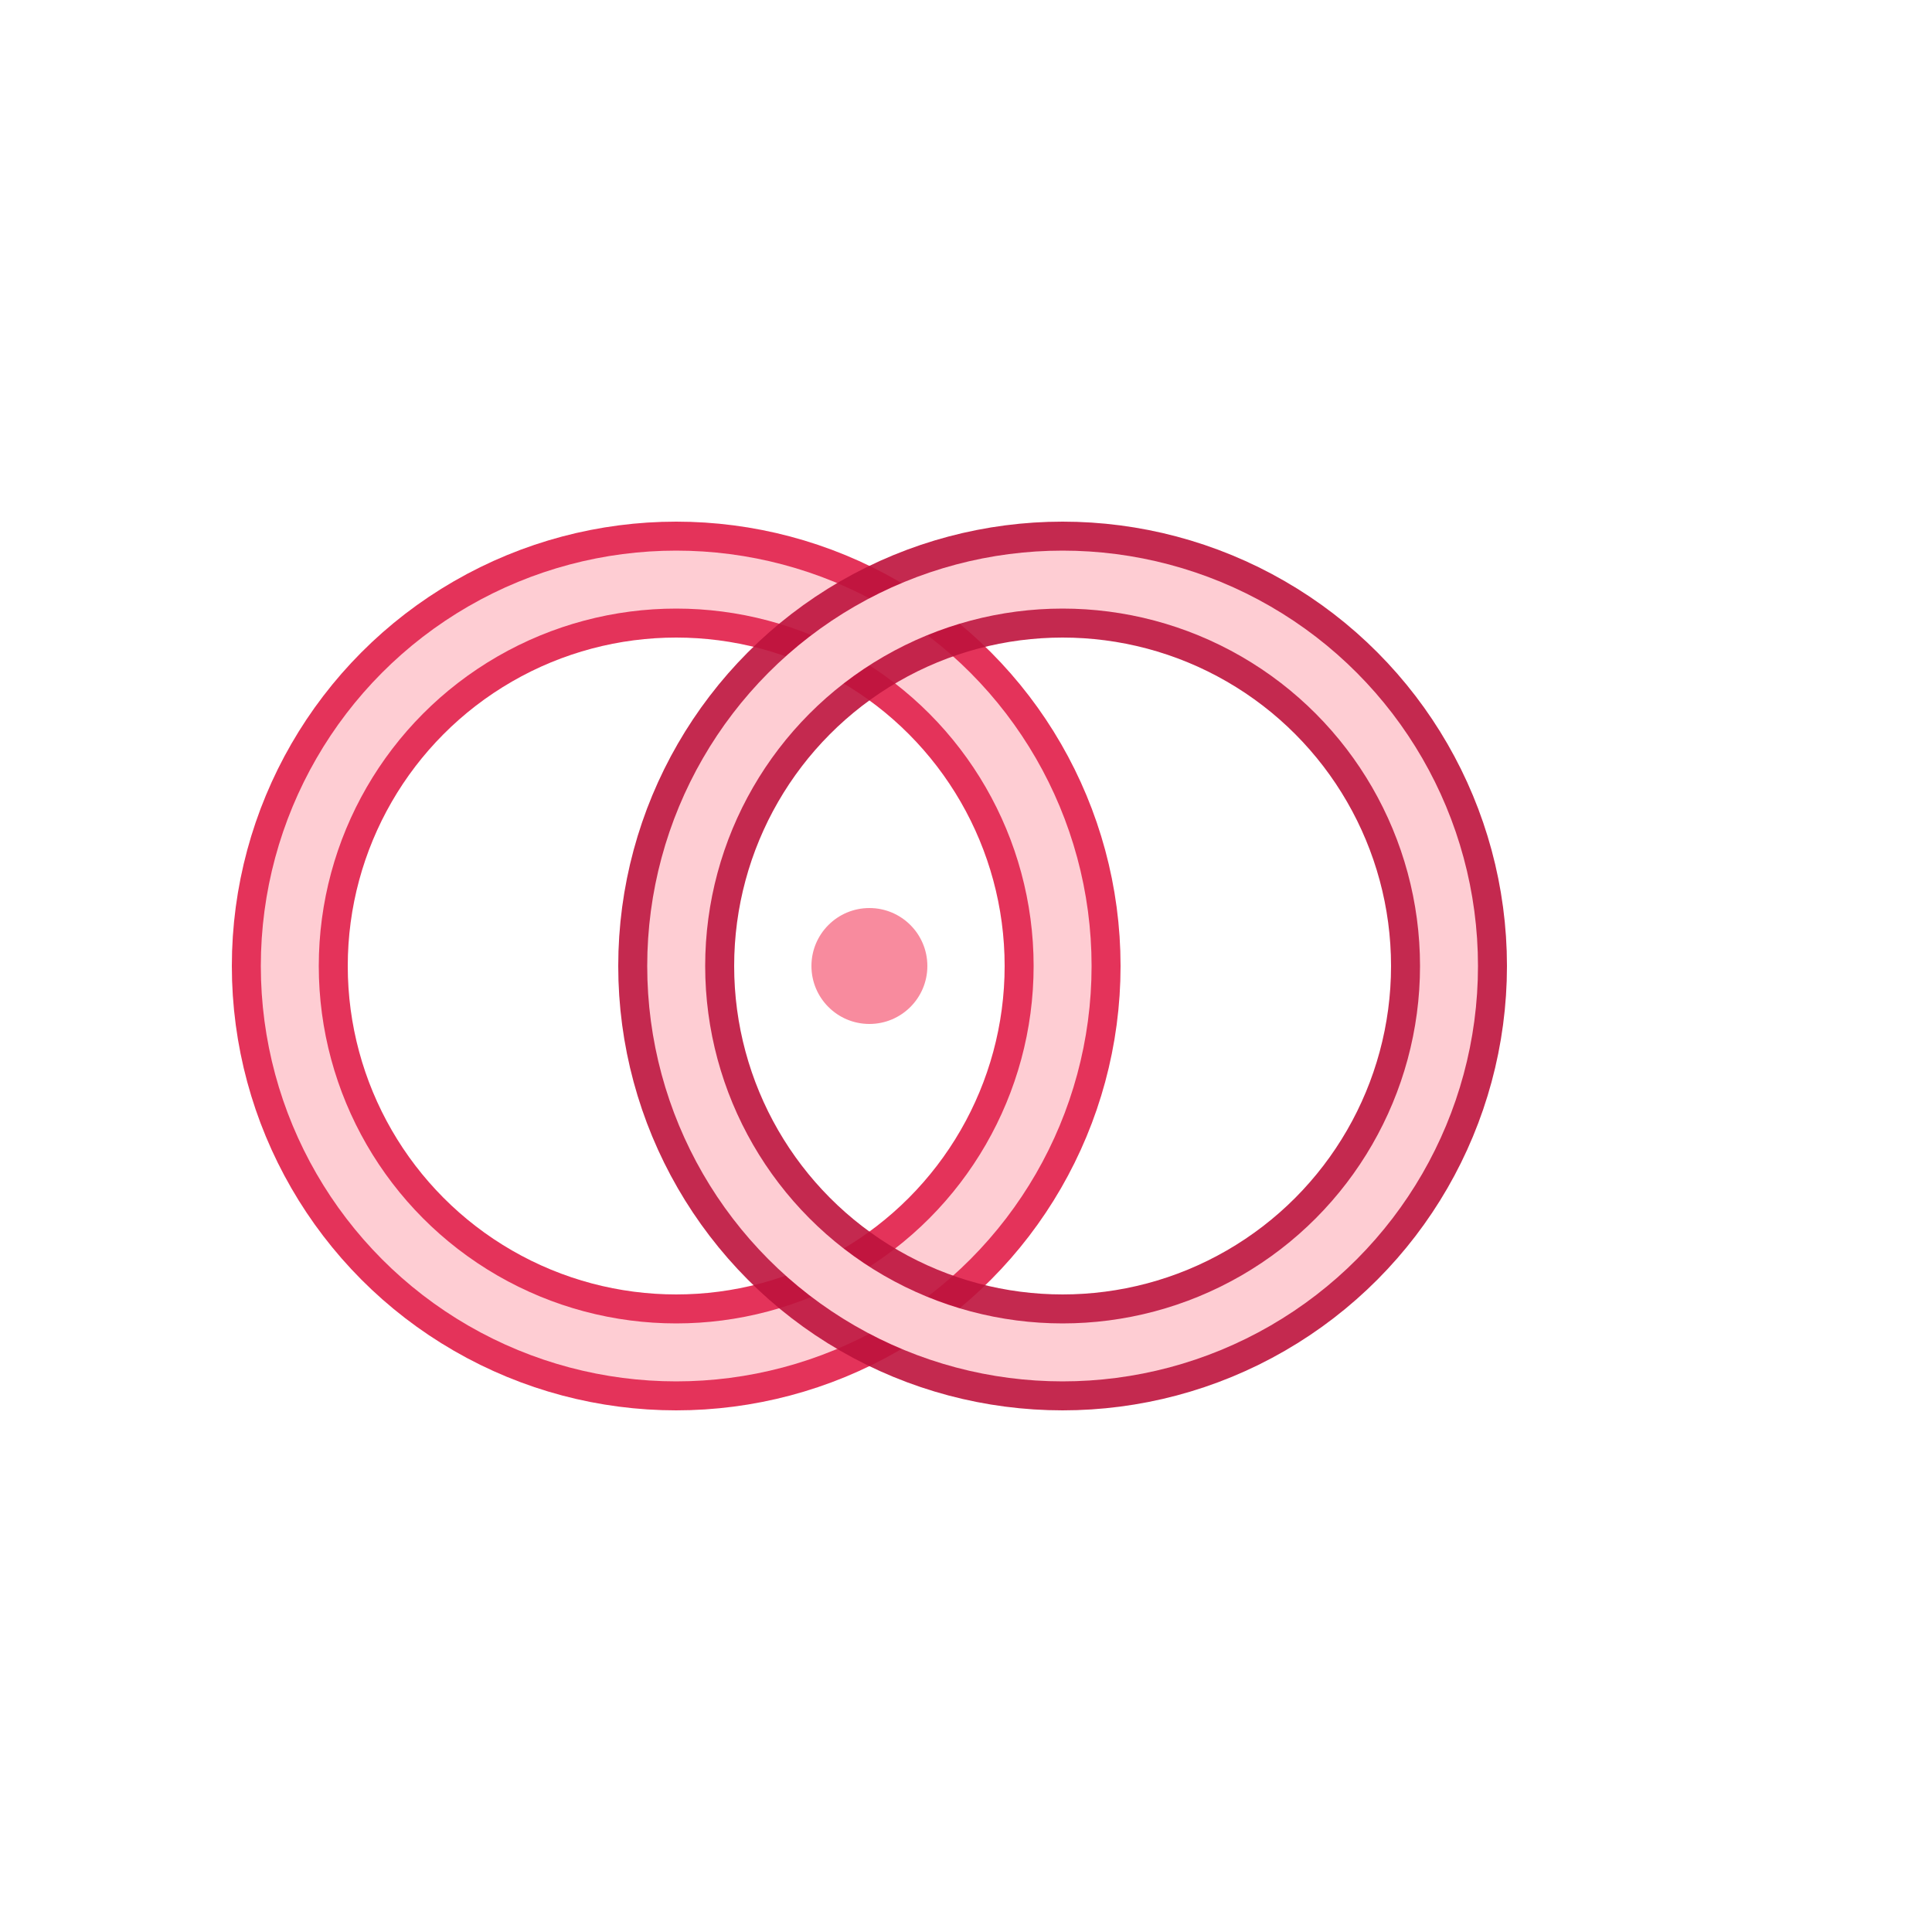 <svg xmlns="http://www.w3.org/2000/svg" viewBox="0 0 100 100">
  <!-- Left ring -->
  <circle cx="35" cy="50" r="20" fill="none" stroke="#e11d48" stroke-width="6" opacity="0.9"/>
  <circle cx="35" cy="50" r="20" fill="none" stroke="#fecdd3" stroke-width="3"/>

  <!-- Right ring (interlocking) -->
  <circle cx="55" cy="50" r="20" fill="none" stroke="#be123c" stroke-width="6" opacity="0.9"/>
  <circle cx="55" cy="50" r="20" fill="none" stroke="#fecdd3" stroke-width="3"/>

  <!-- Center highlight where rings overlap -->
  <circle cx="45" cy="50" r="3" fill="#f43f5e" opacity="0.6"/>
</svg>
